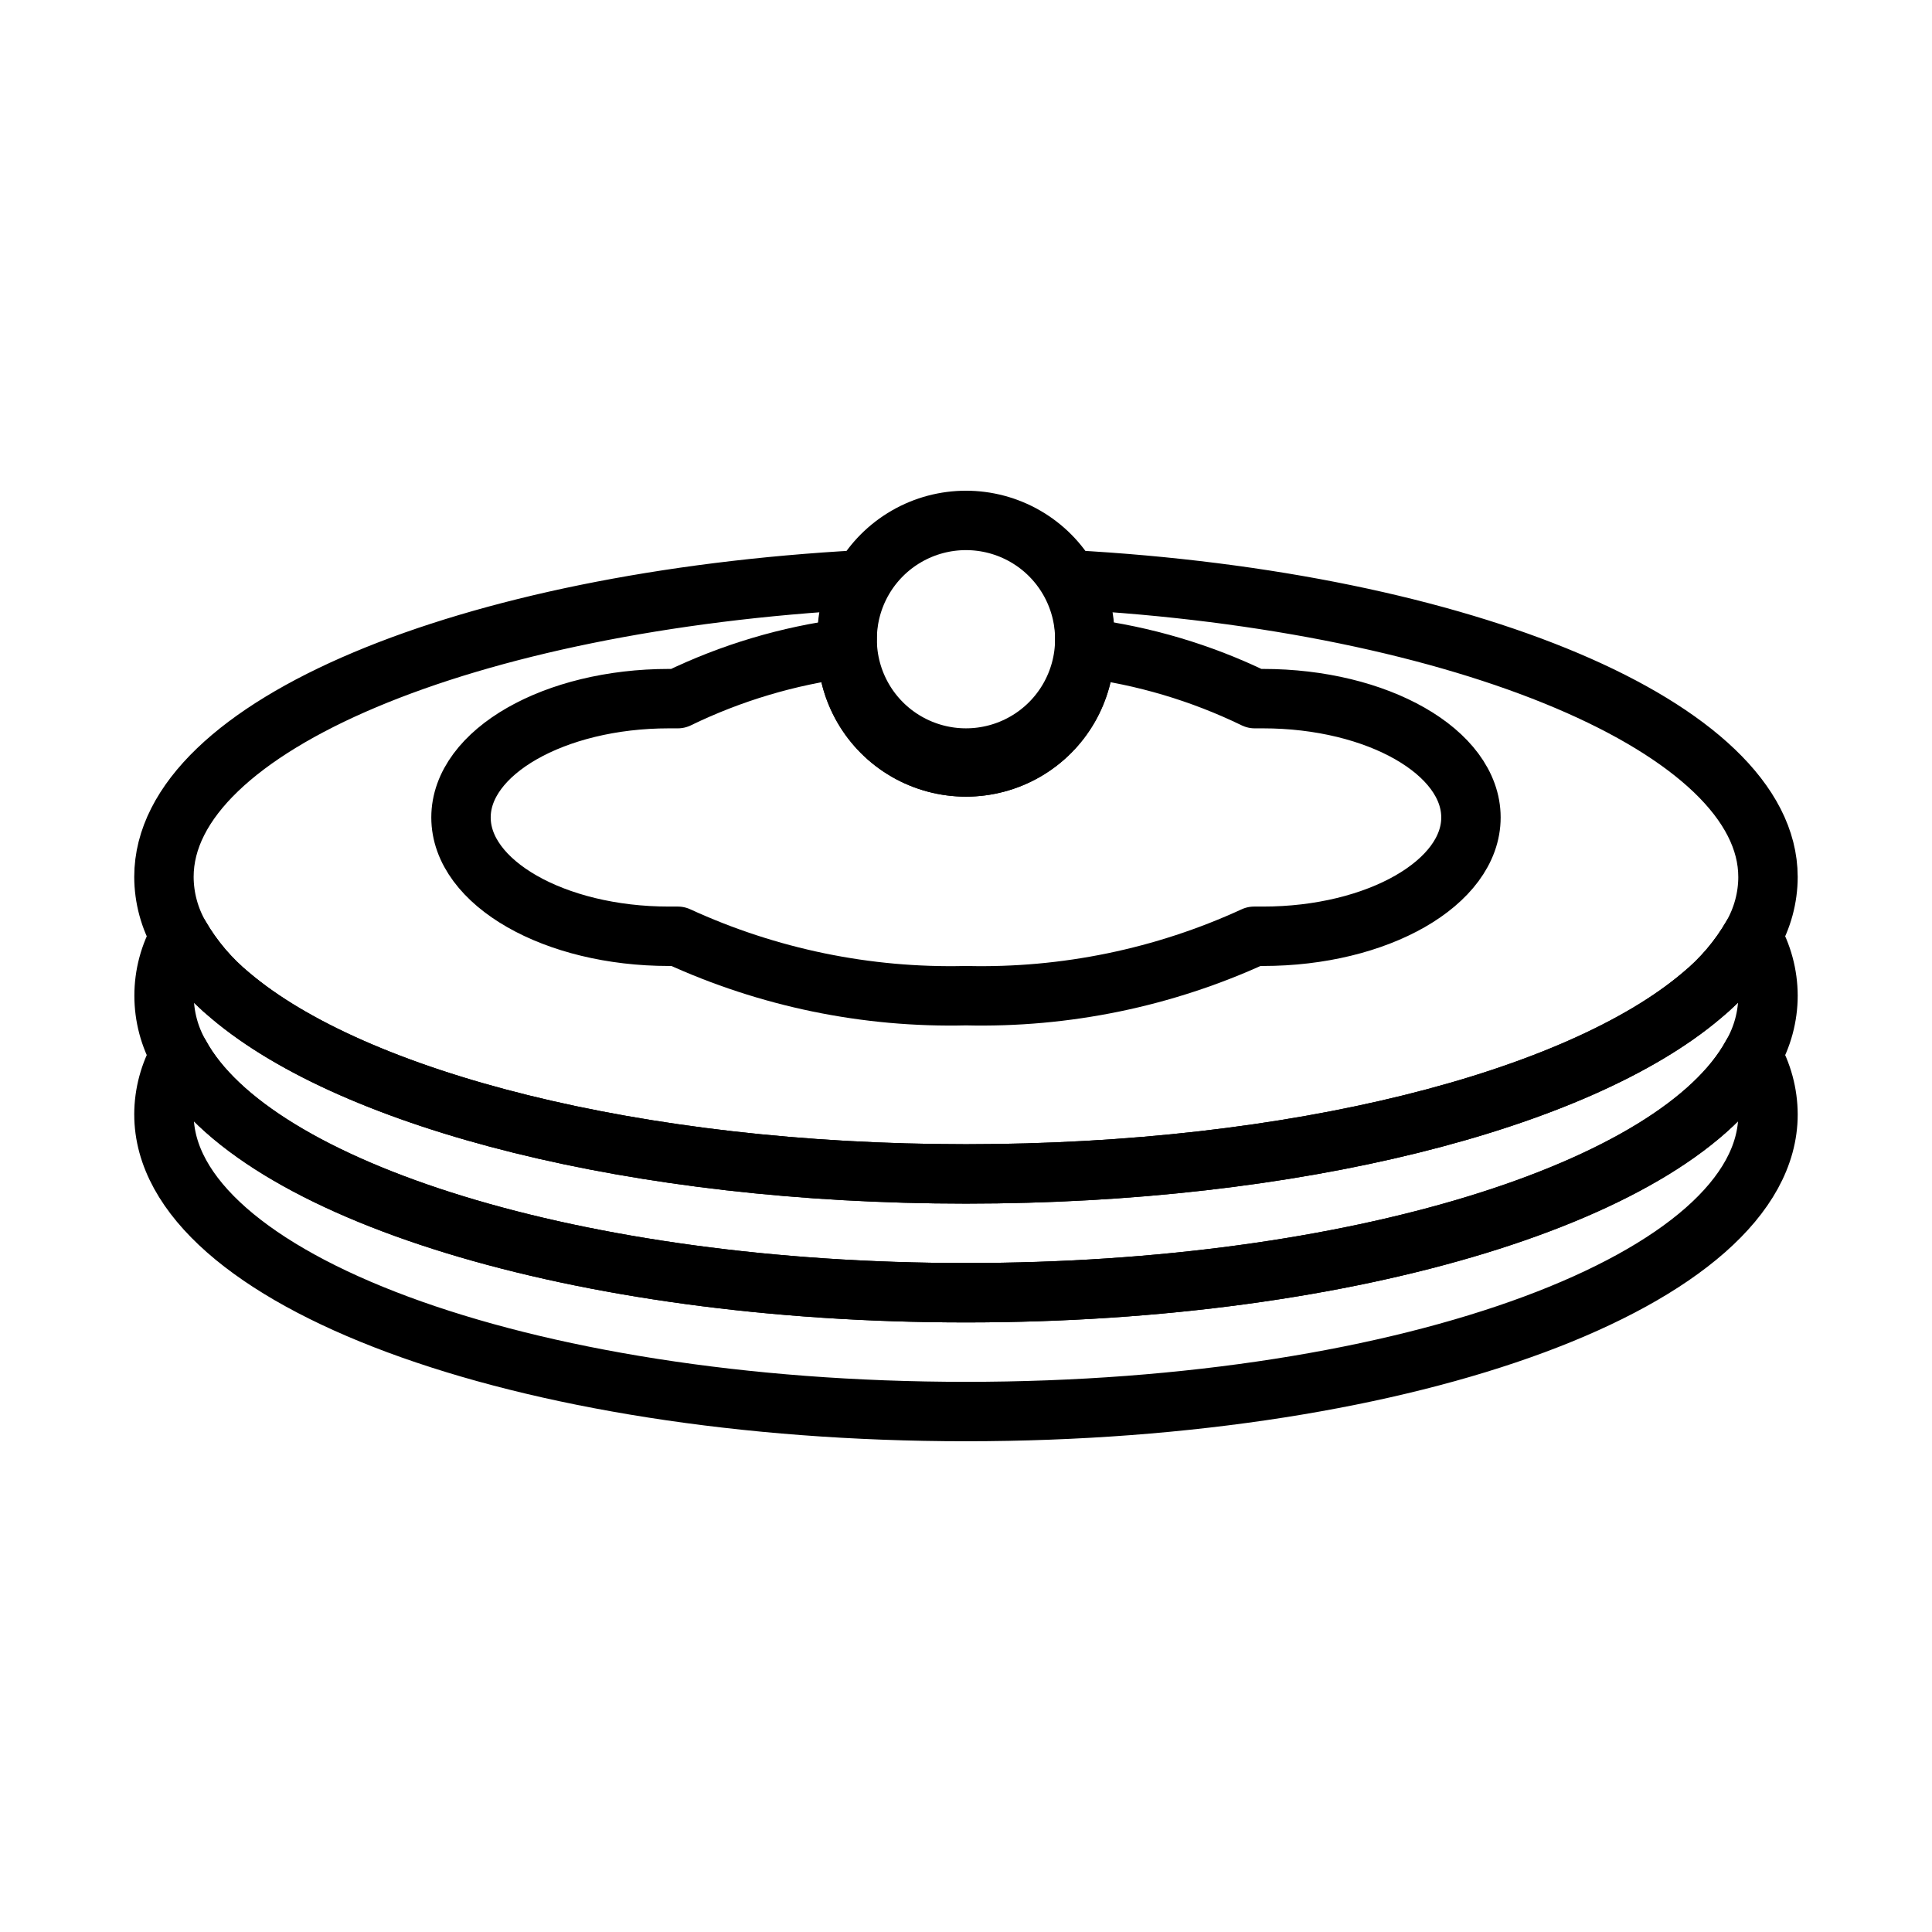 <?xml version="1.0" encoding="UTF-8"?>
<!-- Uploaded to: SVG Repo, www.svgrepo.com, Generator: SVG Repo Mixer Tools -->
<svg width="800px" height="800px" version="1.1" viewBox="144 144 512 512" xmlns="http://www.w3.org/2000/svg">
 <g fill="none" stroke="#000000" stroke-linecap="round" stroke-linejoin="round">
  <path transform="matrix(15.744 0 0 15.744 148.09 148.09)" d="m29.5 14.5c-4.96e-4 0.351-0.094 0.696-0.27 1-0.221 0.382-0.509 0.72-0.85 1-2.08 1.76-6.83 3-12.38 3-5.55 0-10.3-1.24-12.38-3h-2.48e-4c-0.341-0.28-0.629-0.619-0.85-1-0.176-0.304-0.269-0.649-0.27-1 0-2.54 5.11-4.64 11.74-5-0.166 0.307-0.249 0.651-0.24 1 0 0.715 0.381 1.375 1 1.732 0.619 0.357 1.381 0.357 2 0 0.619-0.357 1-1.018 1-1.732 0.008-0.349-0.074-0.693-0.24-1 6.63 0.36 11.74 2.5 11.74 5z"/>
  <path transform="matrix(15.744 0 0 15.744 148.09 148.09)" d="m29.5 16.5c-4.96e-4 0.351-0.094 0.696-0.27 1-1.25 2.28-6.69 4-13.23 4-6.54 0-12-1.72-13.23-4h-2.48e-4c-0.357-0.619-0.357-1.381 0-2 0.221 0.382 0.509 0.72 0.85 1 2.08 1.76 6.83 3 12.38 3 5.55 0 10.3-1.24 12.38-3h2.48e-4c0.341-0.28 0.629-0.619 0.85-1 0.176 0.304 0.269 0.649 0.27 1z"/>
  <path transform="matrix(15.744 0 0 15.744 148.09 148.09)" d="m29.5 18.5c0 2.76-6 5-13.5 5-7.5 0-13.5-2.24-13.5-5h-2.48e-4c7.44e-4 -0.351 0.094-0.696 0.27-1 1.25 2.28 6.69 4 13.23 4s12-1.72 13.23-4h2.48e-4c0.176 0.304 0.269 0.649 0.27 1z"/>
  <path transform="matrix(15.744 0 0 15.744 148.09 148.09)" d="m18 10.5c0.005 0.05 0.005 0.1 0 0.15 0 0.714-0.381 1.375-1 1.732-0.619 0.357-1.381 0.357-2 0-0.619-0.357-1-1.018-1-1.732-0.005-0.05-0.005-0.1 0-0.15 0-0.715 0.381-1.375 1-1.732 0.619-0.357 1.381-0.357 2 0 0.619 0.357 1 1.018 1 1.732z"/>
  <path transform="matrix(15.744 0 0 15.744 148.09 148.09)" d="m24.5 13.5c0 1.1-1.57 2-3.5 2h-0.15c-1.519 0.698-3.178 1.04-4.85 1-1.672 0.04-3.33-0.302-4.85-1h-0.15c-1.93 0-3.5-0.9-3.5-2s1.57-2 3.5-2h0.15c0.898-0.436 1.86-0.723 2.85-0.85 0 0.714 0.381 1.375 1 1.732 0.619 0.357 1.381 0.357 2 0 0.619-0.357 1-1.018 1-1.732 0.993 0.126 1.959 0.413 2.86 0.85h0.14c1.93 0 3.5 0.9 3.5 2z"/>
 </g>
</svg>